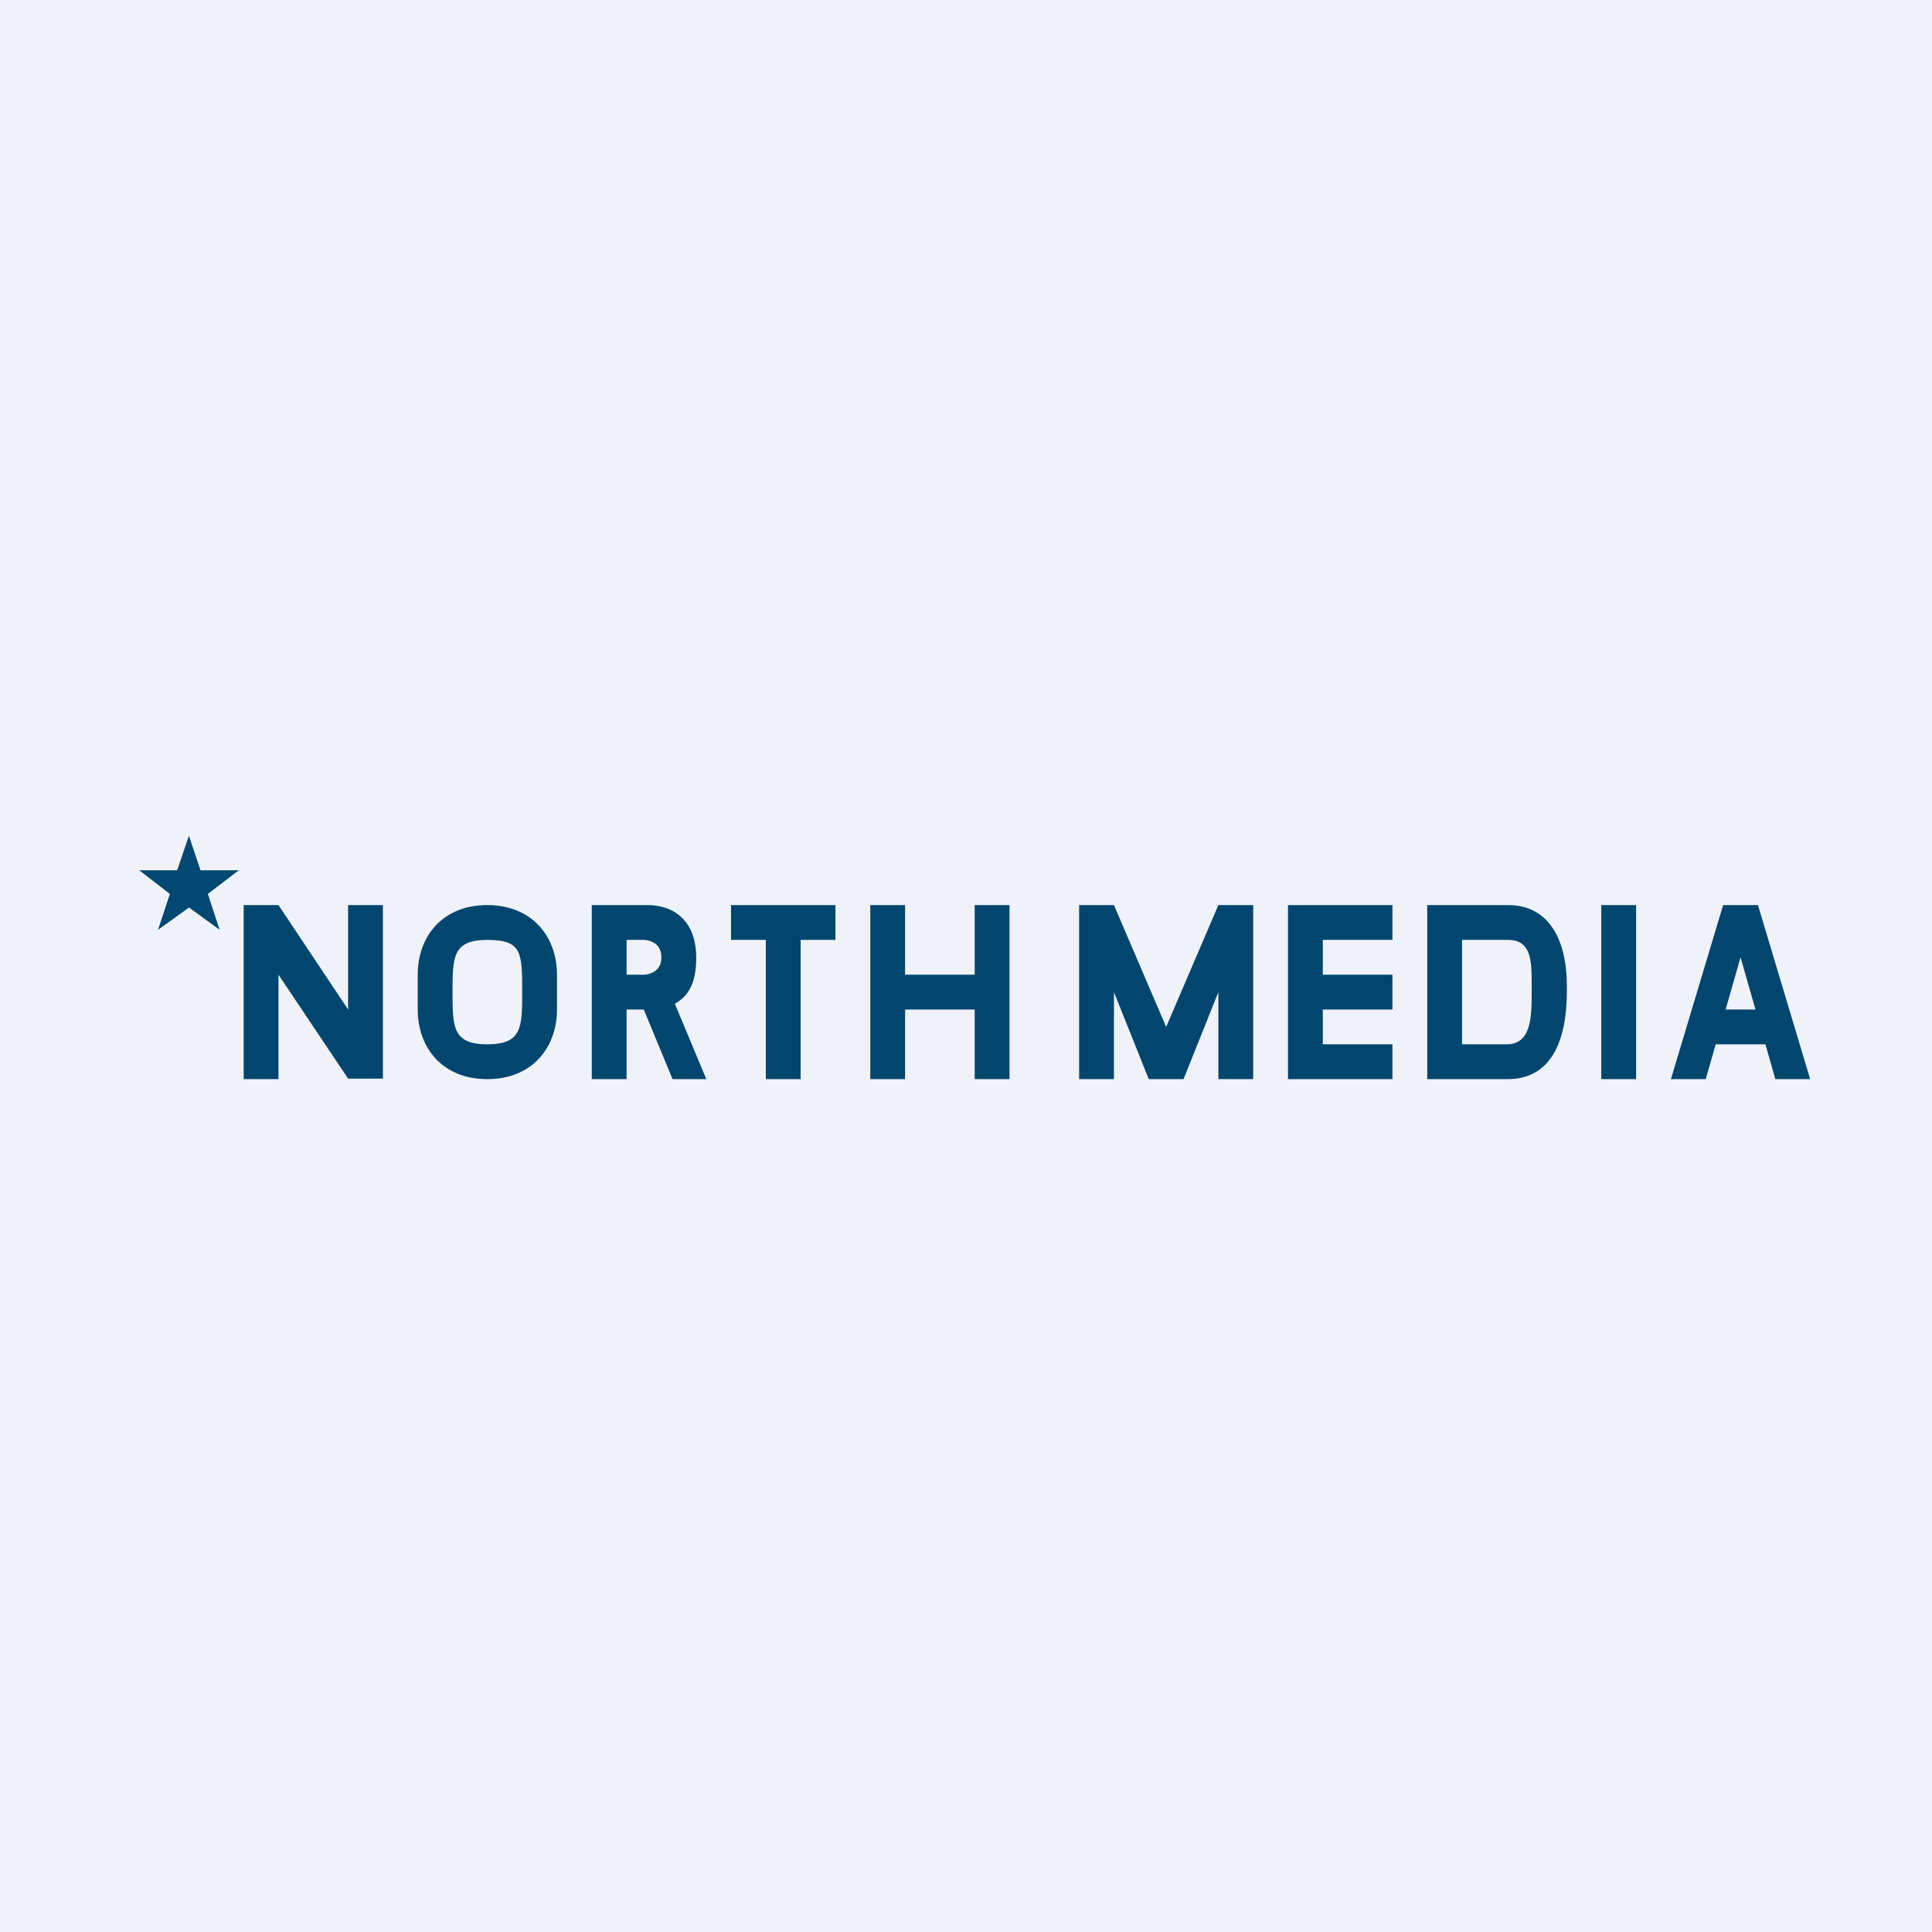<?xml version="1.0" encoding="UTF-8"?>
<!-- generated by Finnhub -->
<svg viewBox="0 0 55.5 55.5" xmlns="http://www.w3.org/2000/svg">
<path d="M 0,0 H 55.5 V 55.5 H 0 Z" fill="rgb(239, 242, 248)"/>
<path d="M 10.99,30.985 H 10 L 8,28 V 31 H 7 V 26 H 8 L 10,29 V 26 H 11 V 31 Z M 16,29 C 16,30.1 15.28,31 14,31 C 12.71,31 12,30.1 12,29 V 28 C 12,26.9 12.71,26 14,26 C 15.28,26 16,26.9 16,28 V 29 Z M 15,28.5 C 15,27.37 15,27 14,27 S 13,27.5 13,28.5 S 13,30 14,30 S 15,29.5 15,28.5 Z M 18.58,26 C 19.48,26 20,26.57 20,27.5 C 20,28.16 19.84,28.66 19.23,28.91 L 19,29 H 17.59 V 28 H 18.5 S 19,28 19,27.5 S 18.5,27 18.5,27 H 18 V 31 H 17 V 26 H 18.58 Z M 18.38,28.7 H 19.33 L 20.29,31 H 19.32 L 18.37,28.7 Z M 23,31 H 22 V 26 H 23 V 31 Z M 24,27 H 21 V 26 H 24 V 27 Z M 28.35,29 H 25.65 V 28 H 28.35 V 29 Z M 26,31 H 25 V 26 H 26 V 31 Z M 29,31 H 28 V 26 H 29 V 31 Z M 32,26 L 33.5,29.5 L 35,26 H 36 L 34,31 H 33 L 31,26 H 32 Z M 32,26 V 31 H 31 V 26 H 32 Z M 36,26 V 31 H 35 V 26 H 36 Z M 40,31 H 37.5 V 30 H 40 V 31 Z M 38,31 H 37 V 26 H 38 V 31 Z M 40,29 H 37.5 V 28 H 40 V 29 Z M 40,27 H 37.5 V 26 H 40 V 27 Z M 41.4,31 L 41.38,30 H 43.28 C 44,30 44,29.19 44,28.5 V 28.29 C 44,27.62 44,27 43.32,27 H 41.4 L 41.39,26 H 43.32 C 44.59,26 45.01,27.15 45.01,28.3 V 28.5 C 45.01,29.7 44.67,31 43.31,31 H 41.41 Z M 42,31 H 41 V 26 H 42 V 31 Z M 47,31 H 46 V 26 H 47 V 31 Z M 49,31 H 48 L 49.5,26 H 50 V 27.5 L 49,31 Z M 50,27.5 V 26 H 50.5 L 52,31 H 51 L 50,27.5 Z M 51,30 H 49 V 29 H 51 V 30 Z" fill="rgb(0, 70, 111)"/>
<path d="M 5.42,23.985 L 5.76,25 H 6.86 L 5.97,25.68 L 6.31,26.71 L 5.43,26.07 L 4.54,26.71 L 4.88,25.68 L 4,25 H 5.09 L 5.43,24 Z" fill="rgb(1, 72, 114)"/>
</svg>
